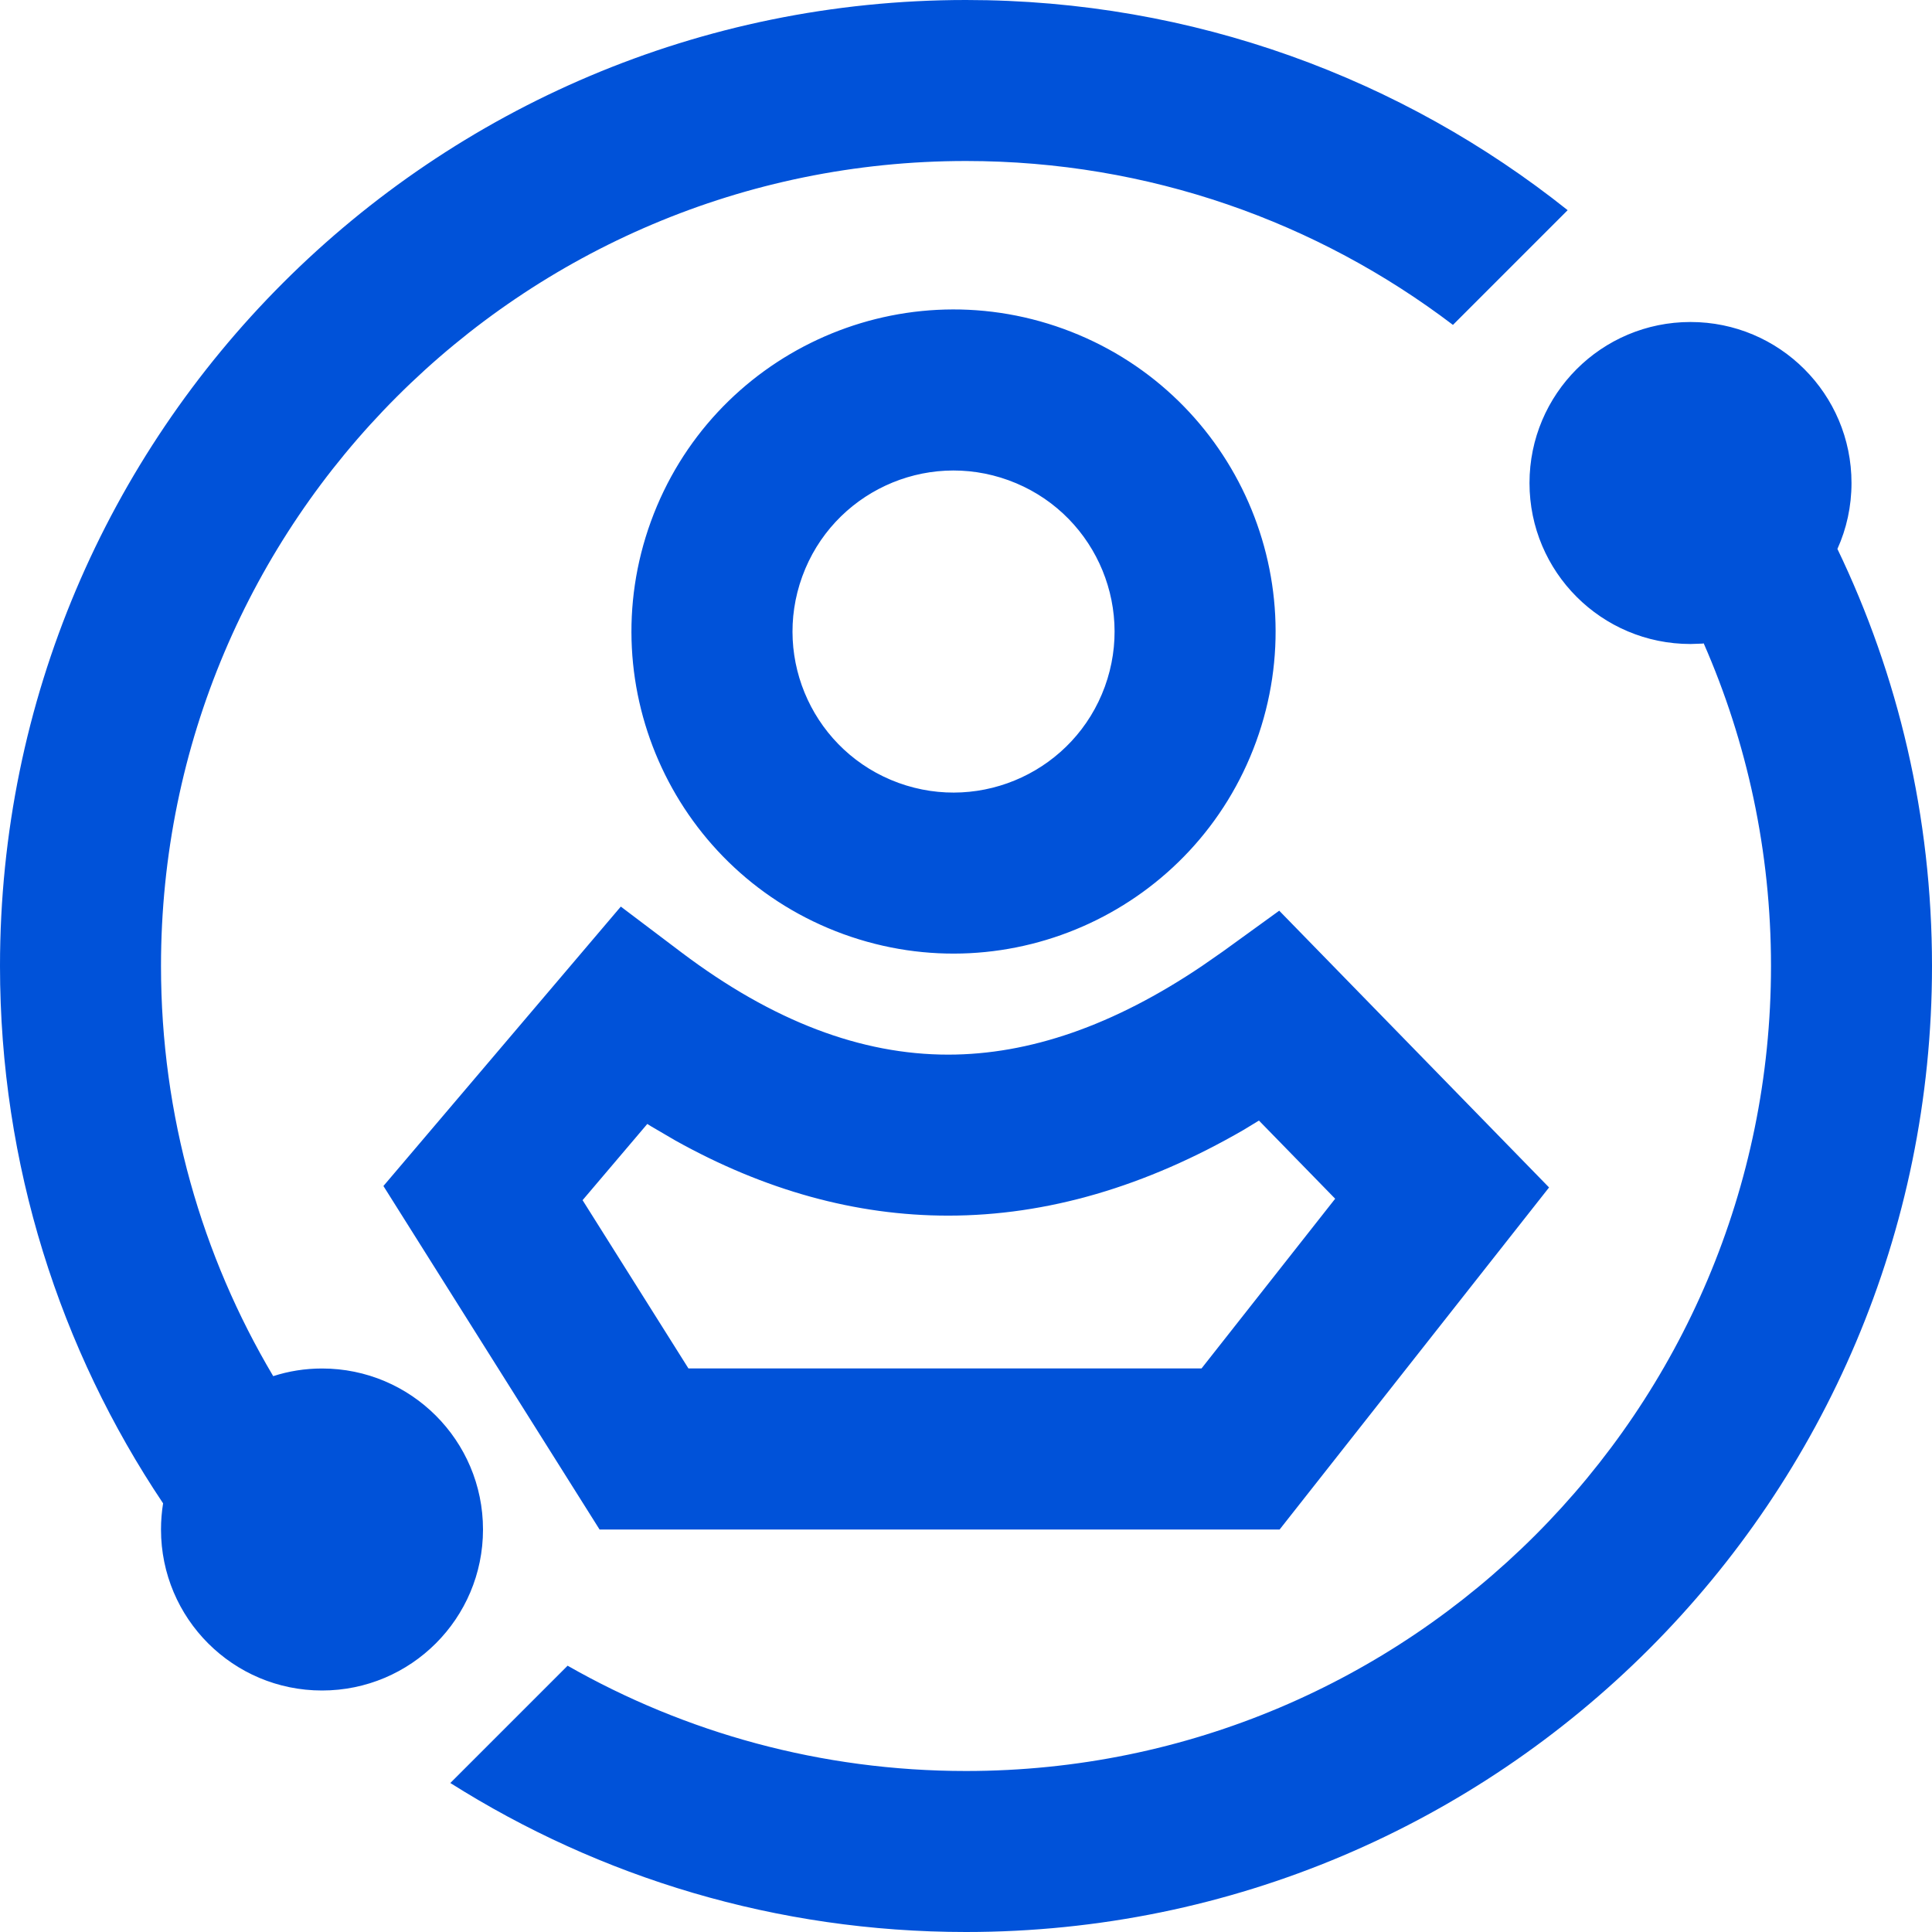 <?xml version="1.0" encoding="UTF-8"?>
<svg width="24px" height="24px" viewBox="0 0 24 24" version="1.1" xmlns="http://www.w3.org/2000/svg" xmlns:xlink="http://www.w3.org/1999/xlink">
    <title>人体分析 24_blue</title>
    <g id="最新的文档" stroke="none" stroke-width="1" fill="none" fill-rule="evenodd">
        <g id="人体分析" transform="translate(0, 0)">
            <path d="M21,4 C22.105,4 23,4.895 23,6 C23,6.292 22.938,6.569 22.825,6.819 C23.579,8.386 24,10.144 24,12 C24,18.627 18.627,24 12,24 C9.645,24 7.448,23.321 5.594,22.149 L7.051,20.692 C8.51,21.524 10.2,22 12,22 C17.523,22 22,17.523 22,12 C22,10.575 21.702,9.219 21.164,7.992 L21.149,7.995 L21.149,7.995 L21,8 C19.895,8 19,7.105 19,6 C19,4.895 19.895,4 21,4 Z M12,0 C14.826,0 17.424,0.977 19.474,2.611 L18.049,4.036 C16.369,2.759 14.273,2 12,2 C6.477,2 2,6.477 2,12 C2,13.861 2.508,15.603 3.394,17.095 C3.585,17.033 3.789,17 4,17 C5.105,17 6,17.895 6,19 C6,20.105 5.105,21 4,21 C2.895,21 2,20.105 2,19 C2,18.889 2.009,18.781 2.026,18.675 C0.747,16.767 0,14.471 0,12 C0,5.373 5.373,0 12,0 Z M7.712,11.262 L8.465,11.831 C9.601,12.688 10.699,13.101 11.778,13.101 C12.785,13.101 13.834,12.741 14.936,11.997 L15.192,11.819 L15.891,11.313 L19.243,14.751 L15.896,19 L7.448,19 L4.763,14.733 L7.712,11.262 Z M15.639,13.92 L15.452,14.034 C14.233,14.74 13.007,15.101 11.778,15.101 C10.63,15.101 9.498,14.786 8.39,14.168 L8.089,13.992 L8.041,13.962 L7.237,14.909 L8.552,16.999 L14.926,16.999 L16.586,14.891 L15.639,13.92 Z M13.213,4.086 C15.289,4.842 16.359,7.137 15.604,9.213 C14.848,11.289 12.553,12.359 10.477,11.604 C8.401,10.848 7.331,8.553 8.086,6.477 C8.842,4.401 11.137,3.331 13.213,4.086 Z M9.966,7.161 C9.588,8.199 10.123,9.347 11.161,9.725 C12.199,10.102 13.347,9.567 13.725,8.529 C14.102,7.491 13.567,6.344 12.529,5.966 C11.491,5.588 10.344,6.123 9.966,7.161 Z" id="形状结合" fill="#0052D9" fill-rule="nonzero"></path>
            <rect id="矩形" x="0" y="0" width="24" height="24"></rect>
        </g>
    </g>
</svg>